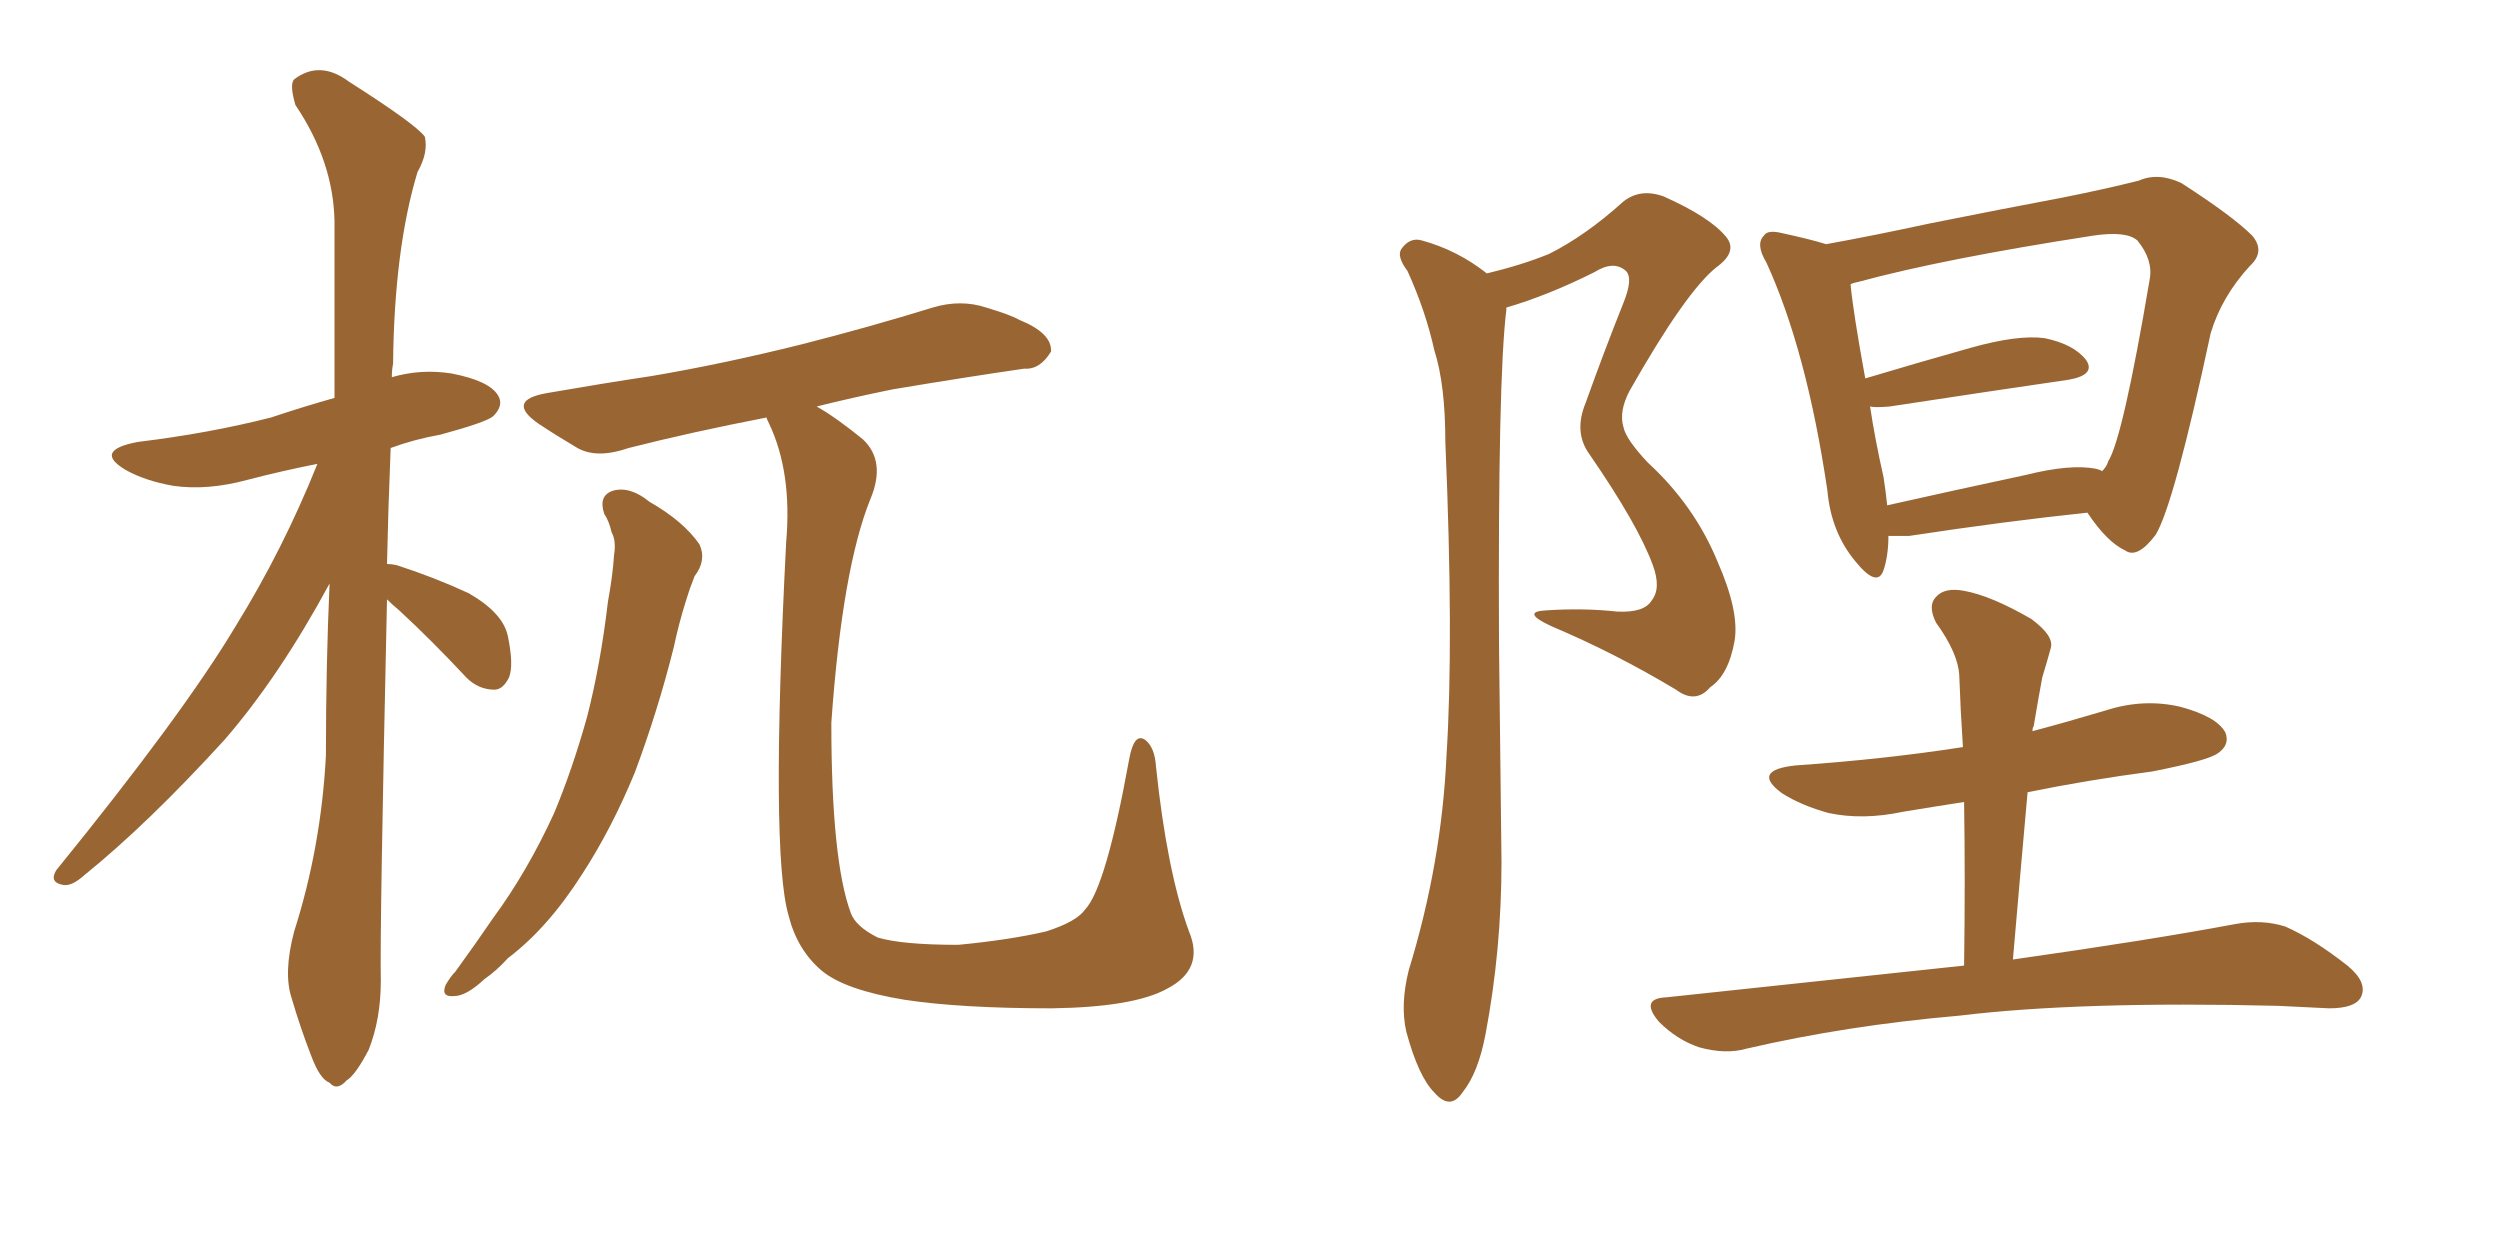 <svg xmlns="http://www.w3.org/2000/svg" xmlns:xlink="http://www.w3.org/1999/xlink" width="300" height="150"><path fill="#996633" padding="10" d="M46.44 71.92L46.44 71.92Q45.56 111.91 45.70 117.63L45.70 117.63Q45.70 122.31 44.24 125.98L44.24 125.98Q42.63 129.05 41.60 129.64L41.60 129.64Q40.43 130.96 39.55 129.93L39.55 129.93Q38.38 129.49 37.35 126.71L37.35 126.71Q36.04 123.34 35.01 119.82L35.01 119.82Q33.98 116.75 35.30 111.77L35.30 111.77Q38.53 101.66 39.11 90.67L39.11 90.67Q39.11 79.83 39.55 70.02L39.55 70.02Q33.54 81.15 26.95 88.77L26.95 88.77Q17.72 98.88 10.11 105.03L10.11 105.03Q8.64 106.35 7.62 106.20L7.62 106.20Q5.86 105.91 6.74 104.44L6.74 104.44Q21.97 85.69 28.27 75.15L28.27 75.15Q33.98 65.92 38.09 55.66L38.09 55.66Q33.69 56.54 29.74 57.57L29.74 57.57Q24.90 58.89 20.80 58.30L20.80 58.30Q17.43 57.71 15.09 56.40L15.09 56.40Q11.13 54.05 16.55 53.03L16.55 53.03Q25.05 52.00 32.52 50.10L32.52 50.10Q36.47 48.78 40.14 47.75L40.14 47.75Q40.14 36.33 40.14 26.51L40.14 26.51Q39.99 19.34 35.45 12.60L35.45 12.60Q34.72 10.11 35.30 9.52L35.30 9.52Q38.38 7.18 41.89 9.81L41.89 9.81Q49.95 14.94 50.98 16.41L50.98 16.41Q51.42 18.31 50.10 20.65L50.10 20.65Q47.31 29.88 47.17 43.65L47.17 43.65Q47.02 44.38 47.02 45.26L47.02 45.26Q50.54 44.24 54.20 44.82L54.20 44.82Q58.74 45.70 59.77 47.46L59.77 47.46Q60.50 48.63 59.18 49.95L59.18 49.95Q58.30 50.68 52.88 52.15L52.88 52.15Q49.66 52.73 46.88 53.76L46.88 53.76Q46.58 61.08 46.44 67.68L46.44 67.68Q47.02 67.68 47.61 67.82L47.61 67.82Q52.15 69.29 56.25 71.19L56.25 71.19Q60.35 73.54 60.94 76.32L60.94 76.32Q61.67 79.83 61.08 81.30L61.08 81.30Q60.35 82.76 59.33 82.76L59.33 82.76Q57.42 82.76 55.96 81.30L55.96 81.30Q51.86 76.90 47.90 73.24L47.90 73.24Q47.02 72.51 46.44 71.92ZM72.51 61.67L72.51 61.67Q71.78 59.47 73.54 58.89L73.54 58.89Q75.59 58.30 77.93 60.21L77.93 60.21Q82.03 62.55 83.94 65.33L83.94 65.33Q84.81 67.24 83.35 69.14L83.35 69.14Q82.76 70.61 82.32 72.07L82.32 72.07Q81.45 74.85 80.86 77.64L80.86 77.64Q78.96 85.25 76.17 92.72L76.17 92.72Q73.39 99.46 69.87 104.88L69.87 104.88Q65.77 111.33 60.94 114.99L60.94 114.99Q59.62 116.46 58.15 117.48L58.15 117.48Q55.96 119.53 54.49 119.53L54.49 119.53Q52.88 119.68 53.47 118.21L53.47 118.21Q54.05 117.19 54.64 116.60L54.64 116.60Q56.98 113.38 59.18 110.16L59.18 110.16Q63.28 104.59 66.50 97.56L66.50 97.56Q68.70 92.29 70.46 85.99L70.46 85.99Q72.07 79.69 72.95 72.22L72.95 72.22Q73.54 68.99 73.68 66.65L73.68 66.65Q73.97 64.89 73.39 63.87L73.39 63.87Q73.10 62.55 72.51 61.67ZM142.68 111.77L142.68 111.77L142.68 111.77Q144.58 116.31 140.04 118.65L140.04 118.65Q136.08 120.85 126.27 121.00L126.27 121.00Q115.28 121.00 108.54 119.97L108.54 119.97Q101.37 118.80 98.58 116.46L98.58 116.46Q95.65 113.96 94.63 109.86L94.63 109.86Q92.43 102.39 94.34 65.04L94.34 65.04Q95.07 56.69 92.29 50.83L92.29 50.83Q91.99 50.24 91.99 50.10L91.99 50.10Q82.91 51.86 75.44 53.76L75.44 53.76Q71.63 55.08 69.29 53.76L69.29 53.76Q66.80 52.29 64.60 50.83L64.60 50.83Q60.64 48.05 65.63 47.17L65.63 47.17Q72.36 46.00 78.22 45.12L78.22 45.12Q86.87 43.65 96.24 41.31L96.24 41.31Q104.30 39.26 111.91 36.91L111.91 36.91Q115.28 35.89 118.36 36.91L118.36 36.91Q121.29 37.79 122.31 38.38L122.31 38.38Q126.27 39.99 126.12 42.19L126.12 42.19Q124.80 44.38 122.90 44.24L122.90 44.24Q115.87 45.26 107.08 46.73L107.08 46.73Q102.10 47.75 98.00 48.78L98.00 48.78Q100.34 50.10 103.56 52.73L103.56 52.73Q106.35 55.37 104.44 59.91L104.44 59.91Q101.07 68.26 99.76 86.72L99.76 86.72Q99.76 103.27 102.10 109.57L102.10 109.57Q102.69 111.18 105.32 112.50L105.32 112.50Q108.25 113.38 114.99 113.38L114.99 113.38Q121.14 112.79 125.54 111.77L125.54 111.77Q129.20 110.60 130.22 109.13L130.22 109.13Q132.71 106.49 135.50 91.11L135.50 91.11Q136.08 87.89 137.40 88.77L137.40 88.77Q138.57 89.65 138.72 91.99L138.72 91.99Q140.04 104.59 142.68 111.77ZM198.19 72.07L198.19 72.07Q199.37 70.61 198.34 67.82L198.34 67.82Q196.58 62.99 190.72 54.49L190.72 54.49Q188.82 51.86 190.28 48.34L190.28 48.34Q192.48 42.19 194.82 36.33L194.82 36.33Q196.00 33.40 195.12 32.52L195.12 32.52Q193.65 31.20 191.31 32.67L191.31 32.67Q185.74 35.45 180.76 36.91L180.76 36.91Q180.76 37.06 180.76 37.21L180.76 37.21Q179.74 45.41 179.88 77.20L179.88 77.20Q180.03 90.23 180.18 103.42L180.18 103.42Q180.18 113.96 178.27 124.07L178.27 124.07Q177.39 128.76 175.49 131.10L175.49 131.10Q174.02 133.30 172.12 131.10L172.12 131.10Q170.21 129.20 168.75 123.78L168.75 123.78Q168.02 120.56 169.04 116.46L169.04 116.46Q173.00 103.56 173.58 90.67L173.58 90.67Q174.46 76.90 173.44 53.03L173.44 53.03Q173.44 46.14 172.12 42.04L172.12 42.04Q171.09 37.35 168.90 32.52L168.90 32.52Q167.58 30.76 168.16 29.88L168.16 29.88Q169.19 28.42 170.65 28.86L170.65 28.86Q174.90 30.03 178.42 32.81L178.42 32.81Q182.67 31.79 185.89 30.47L185.89 30.47Q190.28 28.27 194.82 24.17L194.82 24.17Q196.88 22.56 199.66 23.58L199.66 23.58Q205.22 26.07 207.13 28.42L207.13 28.42Q208.59 30.18 205.96 32.08L205.96 32.08Q202.29 35.01 195.56 46.88L195.56 46.88Q194.24 49.37 194.82 51.27L194.82 51.27Q195.12 52.73 197.75 55.52L197.75 55.52Q203.32 60.64 206.10 67.38L206.10 67.38Q208.74 73.39 208.15 76.90L208.15 76.90Q207.42 81.01 205.22 82.47L205.22 82.47Q203.47 84.52 201.12 82.76L201.12 82.76Q193.80 78.37 186.18 75.15L186.18 75.15Q182.37 73.39 185.60 73.24L185.60 73.24Q189.99 72.95 194.09 73.39L194.09 73.39Q197.31 73.54 198.19 72.07ZM226.61 64.31L226.61 64.31Q226.61 66.65 226.03 68.41L226.03 68.41Q225.29 70.61 222.66 67.38L222.66 67.38Q219.73 63.87 219.29 58.89L219.29 58.89Q216.80 42.04 211.96 31.49L211.96 31.49Q210.64 29.30 211.67 28.27L211.67 28.27Q212.11 27.54 213.87 27.98L213.87 27.98Q217.24 28.71 219.14 29.30L219.14 29.30Q224.85 28.27 231.59 26.81L231.59 26.81Q240.38 25.05 247.41 23.73L247.41 23.73Q252.54 22.71 256.64 21.68L256.64 21.68Q258.98 20.65 261.77 21.97L261.77 21.97Q267.92 25.93 270.26 28.27L270.26 28.27Q271.88 30.18 269.97 31.93L269.97 31.93Q266.60 35.60 265.28 39.99L265.28 39.99L265.28 39.99Q260.89 60.50 258.69 64.16L258.69 64.16Q256.49 67.09 255.03 66.06L255.03 66.06Q252.83 65.04 250.49 61.52L250.49 61.52Q240.67 62.55 229.10 64.31L229.10 64.31Q227.64 64.31 226.61 64.31ZM251.51 56.25L251.51 56.25Q252.10 56.40 252.25 56.54L252.25 56.54Q252.83 55.96 252.98 55.37L252.98 55.37Q254.74 52.59 257.96 33.54L257.96 33.54Q258.40 31.20 256.49 28.86L256.49 28.86Q255.18 27.69 251.22 28.27L251.22 28.27Q233.20 31.05 222.95 33.84L222.95 33.84Q222.22 33.98 222.07 34.13L222.07 34.13Q222.36 37.35 223.83 45.41L223.83 45.41Q229.69 43.65 236.43 41.75L236.43 41.75Q242.14 40.14 245.36 40.58L245.36 40.58Q248.88 41.31 250.34 43.21L250.34 43.21Q251.51 44.97 248.29 45.56L248.29 45.56Q239.21 46.88 226.76 48.78L226.76 48.78Q225 48.93 224.41 48.78L224.41 48.78Q225 52.73 226.03 57.28L226.03 57.28Q226.32 59.18 226.46 60.64L226.46 60.64Q234.23 58.89 243.16 56.98L243.16 56.98Q248.44 55.66 251.51 56.25ZM235.69 115.87L235.69 115.87L235.69 115.87Q235.84 105.62 235.69 96.24L235.69 96.24Q231.88 96.83 228.37 97.41L228.37 97.41Q223.54 98.44 219.43 97.56L219.43 97.56Q216.21 96.68 213.87 95.21L213.87 95.21Q210.06 92.43 215.48 91.85L215.48 91.85Q226.17 91.11 235.55 89.65L235.55 89.65Q235.25 85.11 235.11 81.01L235.11 81.01Q234.96 78.37 232.32 74.71L232.32 74.71Q231.30 72.66 232.32 71.63L232.32 71.63Q233.35 70.46 235.69 70.90L235.69 70.90Q238.92 71.48 243.75 74.27L243.75 74.27Q246.53 76.32 246.09 77.78L246.09 77.78Q245.65 79.39 245.07 81.30L245.07 81.30Q244.63 83.64 244.04 87.16L244.04 87.16Q243.90 87.30 243.90 87.74L243.90 87.74Q248.29 86.57 252.69 85.25L252.69 85.25Q257.23 83.79 261.62 84.81L261.62 84.81Q266.02 85.99 267.04 87.89L267.04 87.89Q267.63 89.36 266.16 90.38L266.16 90.38Q264.99 91.26 258.25 92.58L258.25 92.58Q250.49 93.60 243.31 95.07L243.31 95.07Q242.43 104.88 241.55 115.14L241.55 115.14Q258.11 112.79 268.21 110.89L268.21 110.89Q271.44 110.30 274.22 111.18L274.22 111.18Q277.59 112.65 281.69 115.87L281.69 115.87Q284.18 117.92 283.30 119.68L283.30 119.68Q282.57 121.00 279.49 121.00L279.49 121.00Q276.56 120.85 273.34 120.70L273.34 120.70Q249.61 120.12 235.11 121.88L235.11 121.88Q221.63 123.05 209.62 125.83L209.62 125.83Q207.13 126.56 203.91 125.68L203.91 125.68Q201.27 124.80 199.07 122.61L199.07 122.61Q196.73 119.82 199.95 119.68L199.95 119.68Q219.29 117.63 235.69 115.87Z"/></svg>